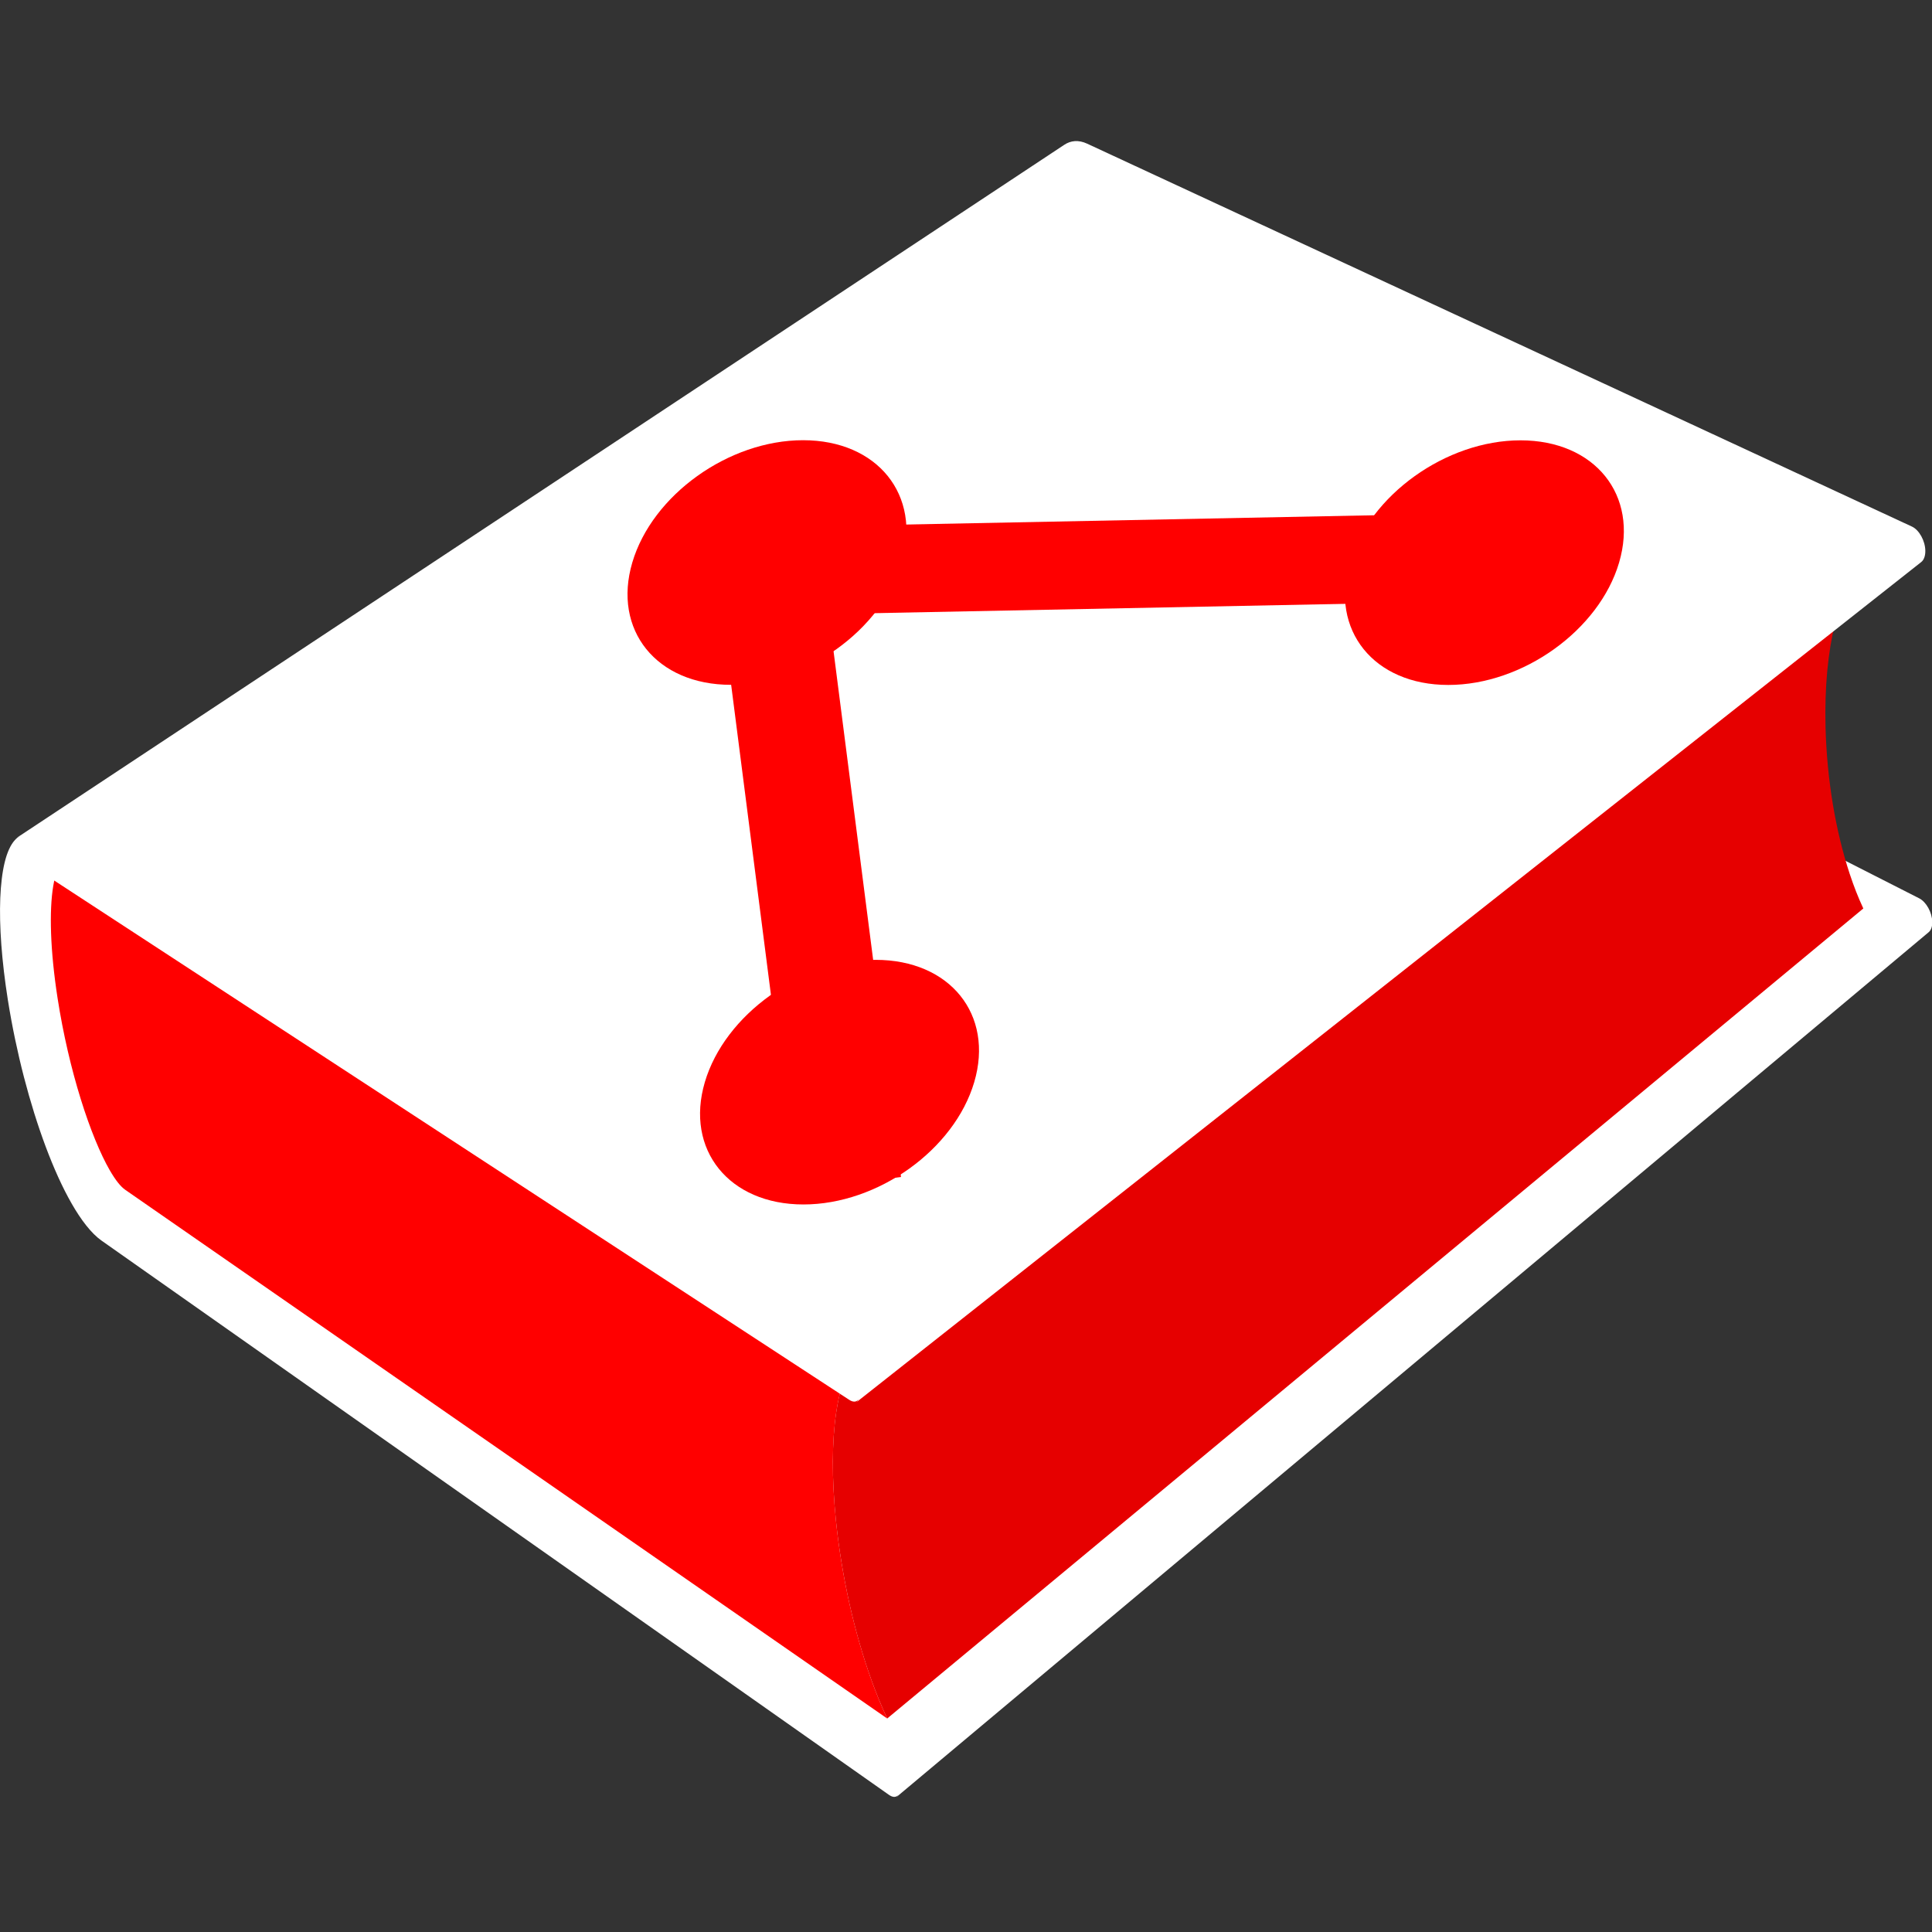 <?xml version="1.0" encoding="UTF-8" standalone="no"?>
<!-- Created with Inkscape (http://www.inkscape.org/) -->

<svg
   xmlns:dc="http://purl.org/dc/elements/1.1/"
   xmlns:cc="http://creativecommons.org/ns#"
   xmlns:rdf="http://www.w3.org/1999/02/22-rdf-syntax-ns#"
   xmlns:svg="http://www.w3.org/2000/svg"
   xmlns="http://www.w3.org/2000/svg"
   xmlns:sodipodi="http://sodipodi.sourceforge.net/DTD/sodipodi-0.dtd"
   xmlns:inkscape="http://www.inkscape.org/namespaces/inkscape"
   width="256"
   height="256"
   id="svg2"
   version="1.1"
   inkscape:version="0.92.4 (5da689c313, 2019-01-14)"
   sodipodi:docname="favicon.svg"
   inkscape:export-filename="/tmp/favicon.png"
   inkscape:export-xdpi="90"
   inkscape:export-ydpi="90">
  <rect width="100%" height="100%" fill="#333333" stroke="none"/>
  <defs
     id="defs4">
    <inkscape:path-effect
       effect="spiro"
       id="path-effect3843"
       is_visible="true" />
    <inkscape:path-effect
       is_visible="true"
       id="path-effect3847"
       effect="spiro" />
  </defs>
  <sodipodi:namedview
     id="base"
     pagecolor="#ffffff"
     bordercolor="#666666"
     borderopacity="1.0"
     inkscape:pageopacity="0.0"
     inkscape:pageshadow="2"
     inkscape:zoom="5.0252437"
     inkscape:cx="144.01538"
     inkscape:cy="132.31084"
     inkscape:document-units="px"
     inkscape:current-layer="layer1"
     showgrid="false"
     inkscape:window-width="2560"
     inkscape:window-height="1440"
     inkscape:window-x="0"
     inkscape:window-y="0"
     inkscape:window-maximized="1" />
  <g
     inkscape:label="Favicon"
     inkscape:groupmode="layer"
     id="layer1"
     transform="translate(0,-796.362)"
     style="display:inline">
    <g
       id="g4592"
       transform="matrix(1.143,0,0,1.143,-22.857,-134.05)">
      <path
         style="fill:#ffffff;fill-opacity:1;stroke:none;stroke-width:0.409"
         id="path3"
         d="m 243.87,920.053 c -0.079,-0.275 -0.191,-0.544 -0.328,-0.791 -0.137,-0.247 -0.299,-0.473 -0.477,-0.663 -0.178,-0.19 -0.373,-0.344 -0.577,-0.448 L 149.059,870.633 c -0.137,-0.071 -0.275,-0.161 -0.416,-0.274 -0.141,-0.113 -0.285,-0.248 -0.432,-0.408 -0.147,-0.161 -0.299,-0.346 -0.454,-0.558 -0.156,-0.213 -0.316,-0.453 -0.482,-0.724 -0.247,-0.402 -0.498,-0.87 -0.75,-1.397 -0.252,-0.526 -0.505,-1.111 -0.754,-1.747 -0.249,-0.635 -0.494,-1.322 -0.73,-2.051 -0.236,-0.73 -0.464,-1.502 -0.678,-2.31 -0.216,-0.809 -0.419,-1.654 -0.608,-2.526 -0.189,-0.873 -0.362,-1.774 -0.519,-2.696 -0.157,-0.923 -0.296,-1.867 -0.415,-2.826 -0.119,-0.96 -0.218,-1.934 -0.295,-2.915 -0.103,-1.31 -0.161,-2.57 -0.177,-3.765 -0.016,-1.198 0.01,-2.332 0.074,-3.39 0.064,-1.06 0.166,-2.043 0.302,-2.938 0.136,-0.896 0.306,-1.702 0.506,-2.406 0.099,-0.352 0.206,-0.678 0.319,-0.977 0.113,-0.299 0.231,-0.571 0.355,-0.815 0.123,-0.245 0.251,-0.461 0.382,-0.649 0.131,-0.188 0.266,-0.348 0.401,-0.478 0.025,-0.023 0.049,-0.046 0.074,-0.067 0.025,-0.022 0.049,-0.043 0.074,-0.062 0.025,-0.02 0.049,-0.039 0.074,-0.057 0.025,-0.018 0.049,-0.035 0.074,-0.051 -40.422,26.941 -80.84,53.881 -121.261,80.821 -0.021,0.014 -0.042,0.029 -0.063,0.044 -0.021,0.016 -0.042,0.033 -0.062,0.05 -0.021,0.018 -0.041,0.036 -0.062,0.056 -0.02,0.02 -0.041,0.04 -0.062,0.061 -0.113,0.119 -0.221,0.27 -0.323,0.452 -0.102,0.181 -0.199,0.393 -0.289,0.635 -0.09,0.242 -0.173,0.513 -0.248,0.815 -0.075,0.301 -0.142,0.631 -0.199,0.99 -0.116,0.717 -0.195,1.547 -0.234,2.475 -0.039,0.927 -0.039,1.952 0.004,3.063 0.043,1.109 0.127,2.303 0.256,3.57 0.129,1.264 0.303,2.601 0.523,3.998 0.164,1.046 0.348,2.087 0.549,3.115 0.201,1.028 0.419,2.042 0.651,3.037 0.232,0.994 0.477,1.967 0.734,2.914 0.256,0.945 0.524,1.863 0.8,2.747 0.274,0.881 0.557,1.727 0.843,2.528 0.286,0.801 0.577,1.558 0.866,2.262 0.289,0.704 0.577,1.355 0.859,1.944 0.282,0.59 0.558,1.118 0.822,1.576 0.178,0.308 0.348,0.584 0.511,0.83 0.163,0.246 0.32,0.462 0.47,0.652 0.151,0.19 0.296,0.352 0.436,0.491 0.14,0.139 0.276,0.253 0.408,0.347 l 91.584,64.023 c 0.202,0.141 0.4,0.335 0.586,0.564 0.186,0.23 0.359,0.494 0.511,0.778 0.152,0.283 0.281,0.586 0.381,0.89 0.099,0.304 0.168,0.61 0.197,0.901 0.014,0.146 0.018,0.282 0.012,0.406 -0.006,0.124 -0.022,0.236 -0.047,0.337 -0.025,0.1 -0.059,0.188 -0.101,0.263 -0.042,0.075 -0.092,0.136 -0.15,0.185 39.902,-33.432 79.803,-66.864 119.705,-100.297 0.066,-0.055 0.125,-0.122 0.176,-0.2 0.051,-0.078 0.096,-0.167 0.131,-0.267 0.035,-0.1 0.062,-0.21 0.08,-0.329 0.017,-0.119 0.025,-0.248 0.023,-0.386 -0.005,-0.273 -0.051,-0.555 -0.13,-0.83 z"
         inkscape:connector-curvature="0" />
      <g
         style="fill:none"
         transform="matrix(0.326,0,0,0.407,19.787,830.197)"
         id="g5">
        <g
           style="fill:none"
           id="g7">
          <g
             style="fill:none"
             id="g9">
            <g
               style="fill:none"
               id="g11">
              <path
                 style="fill:none"
                 id="path13"
                 d="m 297.156,394.956 c 0.518,4.06 1.193,8.109 2.008,12.109 0.814,3.994 1.768,7.94 2.846,11.803 1.077,3.856 2.278,7.631 3.587,11.284 1.308,3.65 2.725,7.182 4.236,10.558 0.443,0.986 0.894,1.96 1.353,2.921 0.459,0.96 0.927,1.906 1.403,2.839 0.477,0.933 0.961,1.852 1.455,2.755 0.494,0.904 0.996,1.793 1.508,2.667 L 42.066,299.763 c -0.407,-0.229 -0.824,-0.51 -1.256,-0.85 -0.432,-0.34 -0.877,-0.738 -1.34,-1.203 -0.463,-0.465 -0.943,-0.995 -1.444,-1.599 -0.501,-0.604 -1.022,-1.28 -1.568,-2.037 -0.812,-1.124 -1.656,-2.421 -2.52,-3.869 -0.864,-1.448 -1.745,-3.047 -2.63,-4.776 -0.885,-1.729 -1.772,-3.588 -2.648,-5.556 -0.876,-1.969 -1.739,-4.047 -2.576,-6.212 -0.841,-2.169 -1.657,-4.425 -2.439,-6.748 -0.783,-2.325 -1.531,-4.719 -2.236,-7.161 -0.706,-2.444 -1.368,-4.938 -1.979,-7.464 -0.61,-2.528 -1.169,-5.088 -1.665,-7.659 -0.667,-3.434 -1.189,-6.721 -1.575,-9.83 -0.387,-3.115 -0.637,-6.052 -0.758,-8.78 -0.122,-2.733 -0.114,-5.255 0.016,-7.536 0.129,-2.285 0.38,-4.326 0.746,-6.091 0.18,-0.884 0.389,-1.697 0.623,-2.438 0.234,-0.742 0.493,-1.411 0.772,-2.006 0.28,-0.596 0.581,-1.118 0.898,-1.565 0.318,-0.447 0.653,-0.819 1.001,-1.114 0.354,-0.295 0.714,-0.518 1.08,-0.671 0.366,-0.153 0.738,-0.239 1.117,-0.261 0.38,-0.022 0.767,0.02 1.161,0.12 0.395,0.1 0.798,0.259 1.211,0.472 l 278.838,144.787 c -0.671,0.807 -1.291,1.716 -1.859,2.719 -0.567,1.002 -1.084,2.1 -1.553,3.284 -0.468,1.183 -0.887,2.453 -1.26,3.805 -0.372,1.35 -0.697,2.78 -0.978,4.284 -0.383,2.081 -0.677,4.309 -0.878,6.67 -0.201,2.357 -0.309,4.849 -0.321,7.462 -0.012,2.609 0.072,5.341 0.256,8.183 0.184,2.836 0.467,5.785 0.854,8.833 z"
                 inkscape:connector-curvature="0" />
            </g>
          </g>
        </g>
      </g>
      <path
         style="fill:#ff0000;fill-opacity:1;stroke-width:0.361"
         id="path23"
         d="m 116.908,990.295 c 0.167,1.636 0.385,3.267 0.649,4.878 0.263,1.609 0.571,3.199 0.919,4.755 0.348,1.553 0.736,3.074 1.159,4.546 0.422,1.47 0.88,2.893 1.368,4.253 0.143,0.397 0.289,0.79 0.437,1.177 0.148,0.387 0.299,0.768 0.453,1.144 0.154,0.376 0.31,0.746 0.47,1.11 0.16,0.364 0.322,0.722 0.487,1.074 L 34.521,951.944 c -0.131,-0.092 -0.266,-0.205 -0.406,-0.342 -0.14,-0.137 -0.283,-0.297 -0.433,-0.485 -0.15,-0.187 -0.305,-0.401 -0.466,-0.644 -0.162,-0.243 -0.33,-0.516 -0.506,-0.821 -0.262,-0.453 -0.535,-0.975 -0.814,-1.559 -0.279,-0.583 -0.564,-1.228 -0.849,-1.924 -0.286,-0.697 -0.572,-1.446 -0.855,-2.238 -0.283,-0.793 -0.562,-1.63 -0.832,-2.503 -0.272,-0.874 -0.535,-1.783 -0.788,-2.719 -0.253,-0.937 -0.494,-1.901 -0.722,-2.885 -0.228,-0.985 -0.442,-1.989 -0.639,-3.007 -0.197,-1.018 -0.378,-2.05 -0.538,-3.086 -0.215,-1.383 -0.384,-2.708 -0.509,-3.96 -0.125,-1.255 -0.206,-2.438 -0.245,-3.537 -0.039,-1.101 -0.037,-2.117 0.005,-3.036 0.042,-0.921 0.123,-1.743 0.241,-2.454 0.058,-0.356 0.126,-0.684 0.201,-0.982 0.076,-0.299 0.159,-0.568 0.249,-0.808 0.09,-0.24 0.188,-0.45 0.29,-0.63 0.103,-0.18 0.211,-0.33 0.323,-0.449 0.114,-0.119 0.231,-0.209 0.349,-0.27 0.118,-0.062 0.238,-0.096 0.361,-0.105 0.123,-0.009 0.248,0.008 0.375,0.048 0.128,0.04 0.258,0.104 0.391,0.19 l 90.058,58.331 c -0.217,0.325 -0.417,0.691 -0.6,1.095 -0.183,0.404 -0.35,0.846 -0.502,1.323 -0.151,0.477 -0.286,0.988 -0.407,1.533 -0.12,0.544 -0.225,1.12 -0.316,1.726 -0.124,0.838 -0.219,1.736 -0.284,2.687 -0.065,0.95 -0.1,1.954 -0.104,3.006 -0.004,1.051 0.023,2.152 0.083,3.297 0.059,1.143 0.151,2.331 0.276,3.559 z"
         inkscape:connector-curvature="0" />
      <path
         inkscape:connector-curvature="0"
         d="m 143.211,837.294 c -0.114,-0.053 -0.226,-0.092 -0.338,-0.116 -0.112,-0.024 -0.223,-0.034 -0.334,-0.027 -0.111,0.006 -0.222,0.029 -0.333,0.068 -0.111,0.04 -0.222,0.096 -0.333,0.17 -38.134,25.426 -76.264,50.85 -114.397,76.276 0.096,-0.064 0.194,-0.109 0.293,-0.136 0.099,-0.027 0.2,-0.037 0.302,-0.029 0.102,0.008 0.206,0.032 0.312,0.072 0.106,0.04 0.213,0.096 0.323,0.166 l 90.058,58.331 116.389,-91.422 z"
         id="path25"
         style="fill:#3f973e;stroke-width:0.409" />
      <path
         inkscape:connector-curvature="0"
         d="m 235.58,918.373 c -0.139,-0.325 -0.275,-0.656 -0.407,-0.993 -0.132,-0.337 -0.261,-0.68 -0.386,-1.028 -0.125,-0.348 -0.247,-0.702 -0.366,-1.062 -0.404,-1.229 -0.771,-2.523 -1.097,-3.868 -0.326,-1.346 -0.609,-2.743 -0.848,-4.177 -0.238,-1.436 -0.431,-2.911 -0.574,-4.409 -0.143,-1.501 -0.236,-3.027 -0.276,-4.565 -0.028,-1.154 -0.025,-2.274 0.01,-3.356 0.034,-1.083 0.099,-2.129 0.193,-3.132 0.094,-1.004 0.217,-1.966 0.367,-2.88 0.15,-0.916 0.328,-1.784 0.531,-2.6 0.148,-0.59 0.309,-1.153 0.483,-1.688 0.174,-0.535 0.362,-1.041 0.563,-1.516 0.202,-0.475 0.417,-0.919 0.646,-1.329 0.229,-0.411 0.473,-0.786 0.731,-1.126 l -116.389,91.422 c -0.217,0.325 -0.417,0.691 -0.6,1.095 -0.183,0.404 -0.35,0.846 -0.502,1.323 -0.151,0.477 -0.286,0.988 -0.407,1.533 -0.12,0.544 -0.225,1.12 -0.316,1.726 -0.124,0.838 -0.219,1.736 -0.284,2.687 -0.065,0.95 -0.1,1.954 -0.104,3.006 -0.004,1.051 0.023,2.152 0.083,3.297 0.059,1.143 0.151,2.331 0.276,3.559 0.167,1.636 0.385,3.267 0.649,4.878 0.263,1.609 0.571,3.199 0.919,4.755 0.348,1.553 0.736,3.074 1.159,4.546 0.422,1.47 0.88,2.893 1.368,4.253 0.143,0.397 0.289,0.79 0.437,1.177 0.148,0.387 0.299,0.768 0.453,1.144 0.154,0.376 0.31,0.746 0.47,1.11 0.16,0.364 0.322,0.722 0.487,1.074 l 113.158,-93.903 c -0.146,-0.313 -0.288,-0.632 -0.428,-0.956 z"
         id="path27"
         style="fill:#e60000;fill-opacity:1;stroke-width:0.409" />
      <path
         style="fill:#ffffff;fill-opacity:1;stroke:none;stroke-width:0.409"
         id="path29"
         d="m 243.061,876.977 c -0.081,-0.285 -0.196,-0.562 -0.337,-0.815 -0.141,-0.253 -0.307,-0.482 -0.489,-0.671 -0.183,-0.19 -0.383,-0.341 -0.592,-0.437 l -95.615,-44.39 c -0.251,-0.116 -0.495,-0.197 -0.732,-0.246 -0.237,-0.048 -0.467,-0.064 -0.688,-0.05 -0.222,0.014 -0.435,0.059 -0.64,0.13 -0.205,0.071 -0.401,0.17 -0.588,0.294 -40.5,26.795 -81.001,53.588 -121.501,80.383 0.16,-0.106 0.331,-0.184 0.512,-0.233 0.181,-0.049 0.374,-0.067 0.577,-0.052 0.203,0.014 0.416,0.062 0.638,0.145 0.223,0.083 0.455,0.202 0.697,0.358 l 93.566,60.636 c 0.207,0.134 0.411,0.325 0.601,0.554 0.191,0.23 0.369,0.499 0.525,0.789 0.156,0.291 0.29,0.603 0.393,0.921 0.102,0.317 0.174,0.638 0.205,0.947 0.016,0.165 0.02,0.319 0.013,0.459 -0.008,0.14 -0.026,0.267 -0.055,0.38 -0.029,0.113 -0.068,0.212 -0.117,0.295 -0.049,0.083 -0.107,0.152 -0.173,0.204 41.155,-32.473 82.306,-64.942 123.462,-97.415 0.075,-0.059 0.143,-0.133 0.202,-0.219 0.059,-0.086 0.11,-0.186 0.151,-0.297 0.041,-0.112 0.072,-0.234 0.092,-0.368 0.02,-0.134 0.03,-0.279 0.027,-0.433 -0.005,-0.288 -0.053,-0.583 -0.134,-0.869 z"
         inkscape:connector-curvature="0" />
      <g
         style="fill:#ffffff;fill-opacity:1;stroke:none"
         transform="matrix(0.327,0,0,0.408,19.673,829.9)"
         id="g31">
        <path
           style="fill:#ffffff;fill-opacity:1;stroke:none"
           id="path33"
           d="m 14.937,199.397 285.762,148.464 c 0.632,0.329 1.254,0.795 1.837,1.357 0.583,0.562 1.127,1.221 1.604,1.933 0.477,0.712 0.886,1.477 1.199,2.254 0.313,0.776 0.531,1.563 0.625,2.319 0.094,0.757 0.055,1.409 -0.096,1.942 -0.151,0.533 -0.413,0.946 -0.766,1.224 -0.353,0.277 -0.796,0.419 -1.309,0.408 -0.513,-0.01 -1.095,-0.172 -1.726,-0.503 L 16.918,209.515 c -0.409,-0.213 -0.81,-0.372 -1.201,-0.473 -0.391,-0.101 -0.775,-0.144 -1.151,-0.123 -0.375,0.021 -0.744,0.105 -1.105,0.257 -0.362,0.152 -0.717,0.372 -1.067,0.665 -0.344,0.292 -0.675,0.662 -0.988,1.106 -0.313,0.444 -0.609,0.963 -0.884,1.555 -0.274,0.592 -0.528,1.257 -0.757,1.995 -0.229,0.737 -0.433,1.545 -0.608,2.425 -0.355,1.756 -0.597,3.787 -0.716,6.061 -0.12,2.27 -0.118,4.78 0.012,7.5 0.13,2.715 0.389,5.639 0.783,8.742 0.394,3.096 0.924,6.369 1.597,9.789 0.501,2.561 1.064,5.11 1.678,7.628 0.614,2.516 1.279,5.001 1.988,7.437 0.708,2.433 1.458,4.817 2.242,7.134 0.783,2.314 1.601,4.562 2.442,6.725 0.836,2.157 1.7,4.228 2.575,6.189 0.875,1.962 1.761,3.814 2.644,5.539 0.883,1.723 1.763,3.317 2.623,4.761 0.861,1.444 1.703,2.737 2.511,3.859 0.544,0.754 1.063,1.43 1.562,2.031 0.499,0.603 0.977,1.132 1.437,1.596 0.46,0.464 0.904,0.861 1.333,1.201 0.429,0.34 0.843,0.62 1.247,0.85 l 279.715,156.76 c 0.617,0.346 1.223,0.82 1.791,1.381 0.567,0.562 1.097,1.21 1.56,1.904 0.463,0.693 0.859,1.434 1.163,2.179 0.303,0.744 0.513,1.493 0.601,2.205 0.088,0.712 0.047,1.319 -0.103,1.808 -0.15,0.489 -0.408,0.859 -0.754,1.097 -0.346,0.238 -0.781,0.342 -1.282,0.301 -0.501,-0.041 -1.07,-0.229 -1.686,-0.576 L 36.957,313.536 c -0.897,-0.506 -1.8,-1.127 -2.701,-1.845 -0.9,-0.719 -1.799,-1.535 -2.689,-2.432 -0.889,-0.897 -1.769,-1.875 -2.633,-2.918 -0.863,-1.042 -1.71,-2.149 -2.533,-3.305 -0.831,-1.161 -1.645,-2.375 -2.443,-3.637 -0.798,-1.262 -1.581,-2.572 -2.348,-3.927 -0.768,-1.354 -1.52,-2.753 -2.257,-4.191 -0.737,-1.439 -1.46,-2.919 -2.168,-4.434 -1.412,-3.031 -2.77,-6.215 -4.058,-9.517 -1.289,-3.306 -2.509,-6.73 -3.645,-10.242 -1.137,-3.516 -2.189,-7.119 -3.143,-10.776 -0.955,-3.663 -1.812,-7.382 -2.553,-11.12 -0.554,-2.807 -1.023,-5.527 -1.41,-8.152 -0.387,-2.629 -0.691,-5.163 -0.914,-7.589 -0.223,-2.43 -0.364,-4.753 -0.426,-6.958 -0.062,-2.208 -0.043,-4.299 0.054,-6.259 0.103,-1.959 0.28,-3.794 0.538,-5.488 0.258,-1.696 0.597,-3.251 1.021,-4.648 0.425,-1.399 0.935,-2.639 1.537,-3.704 0.603,-1.066 1.297,-1.957 2.088,-2.655 0.523,-0.463 1.098,-0.833 1.724,-1.1 0.626,-0.267 1.303,-0.428 2.028,-0.474 0.726,-0.045 1.499,0.026 2.318,0.227 0.819,0.203 1.684,0.533 2.593,1.005 z"
           inkscape:connector-curvature="0" />
      </g>
      <ellipse
         transform="matrix(1,0,-0.283,0.959,0,0)"
         id="path3067"
         style="fill:#ff0000;fill-opacity:1;fill-rule:nonzero;stroke:none;stroke-width:0.675"
         cx="394.556"
         cy="979.625"
         rx="15.615"
         ry="14.785" />
      <ellipse
         style="fill:#ff0000;fill-opacity:1;fill-rule:nonzero;stroke:none;stroke-width:0.675"
         id="path3837"
         transform="matrix(1,0,-0.283,0.959,0,0)"
         cx="368.37"
         cy="916.809"
         rx="15.615"
         ry="14.785" />
      <ellipse
         inkscape:export-filename="/home/m/devel/calibreletssharebooks/images/icon_connected.png"
         inkscape:export-ydpi="150"
         inkscape:export-xdpi="150"
         transform="matrix(1,0,-0.283,0.959,0,0)"
         id="path3839"
         style="fill:#ff0000;fill-opacity:1;fill-rule:nonzero;stroke:none;stroke-width:0.675"
         cx="451.539"
         cy="916.824"
         rx="15.615"
         ry="14.785" />
      <path
         transform="matrix(0.409,0,0,0.408,2.491,829.352)"
         inkscape:export-ydpi="150"
         inkscape:export-xdpi="150"
         inkscape:export-filename="/home/m/Dropbox/RulingClassStudies/PublicLibrary/letssharebooks_connected.png"
         inkscape:connector-curvature="0"
         inkscape:original-d="m 259.70113,124.72582 217.03703,-4.31027"
         inkscape:path-effect="#path-effect3843"
         id="path3841"
         d="m 259.701,124.726 217.037,-4.31"
         style="fill:none;stroke:#ff0000;stroke-width:25;stroke-linecap:butt;stroke-linejoin:miter;stroke-miterlimit:4;stroke-dasharray:none;stroke-opacity:1" />
      <path
         transform="matrix(0.409,0,0,0.408,2.491,829.352)"
         style="fill:none;stroke:#ff0000;stroke-width:30;stroke-linecap:butt;stroke-linejoin:miter;stroke-miterlimit:4;stroke-dasharray:none;stroke-opacity:1"
         d="M 283.309,298.729 257.787,99.336"
         id="path3845"
         inkscape:path-effect="#path-effect3847"
         inkscape:original-d="M 283.30906,298.72853 257.78737,99.335776"
         inkscape:connector-curvature="0" />
    </g>
  </g>
</svg>
